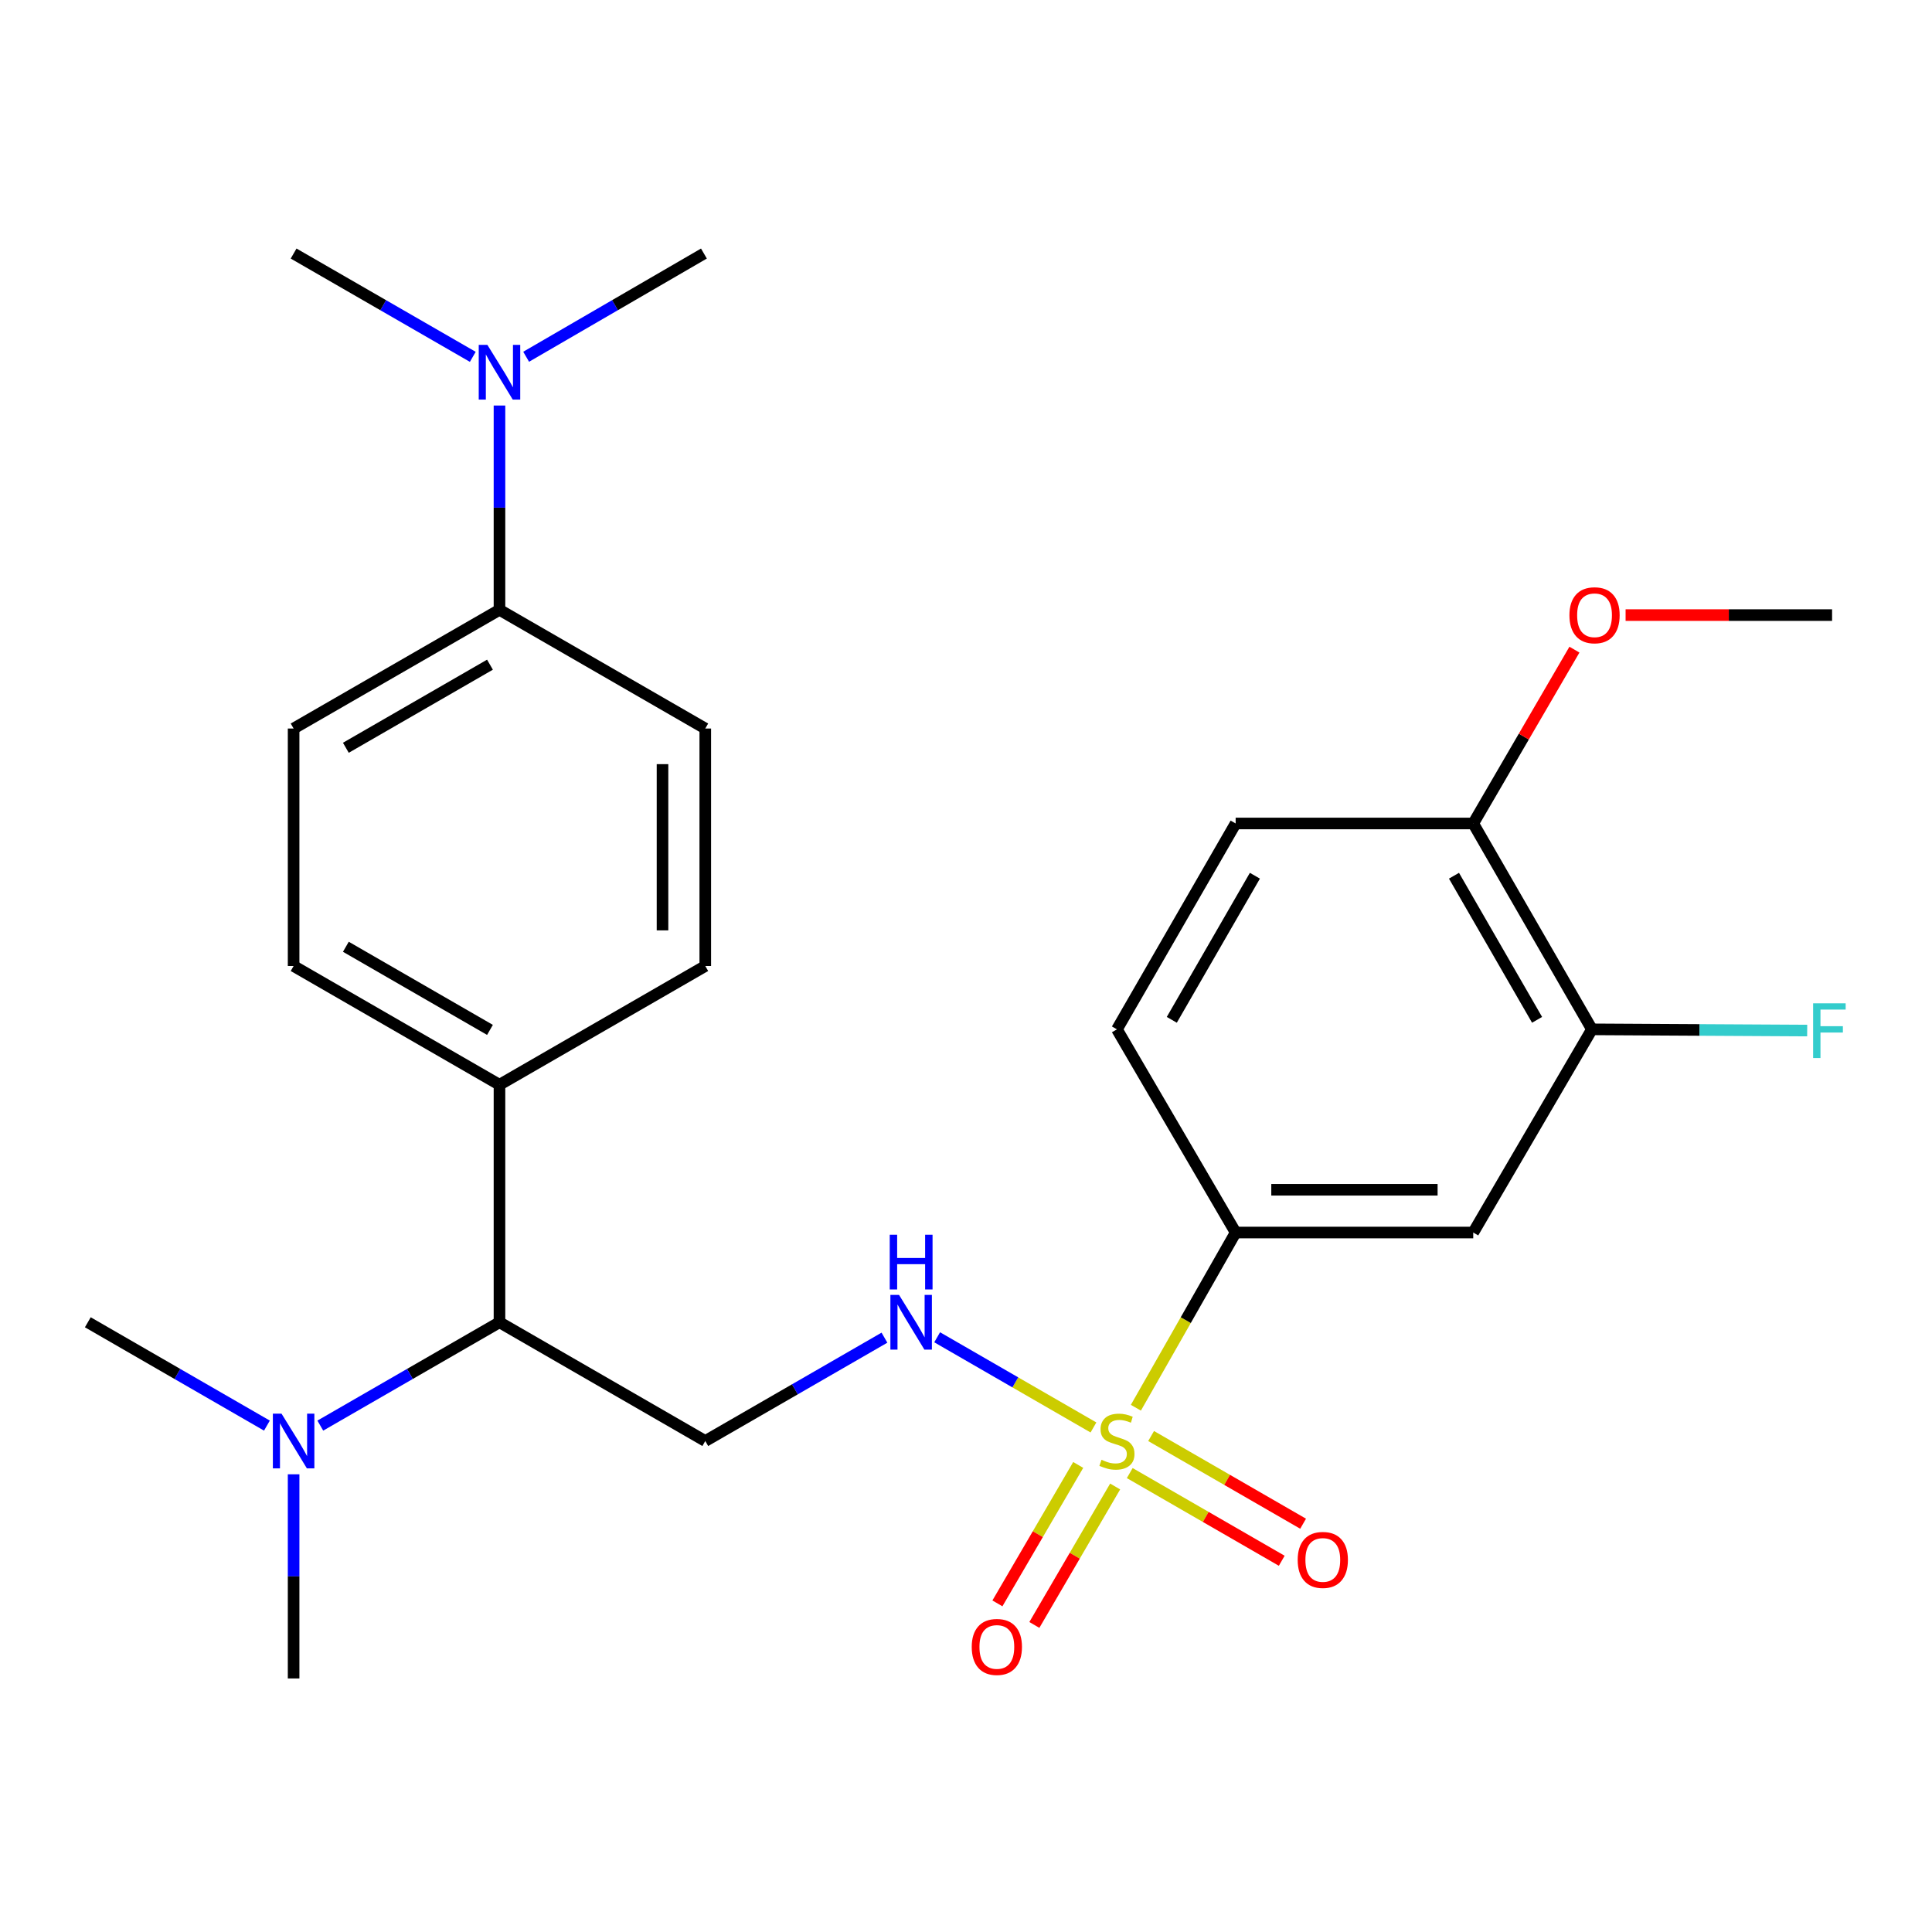 <?xml version='1.0' encoding='iso-8859-1'?>
<svg version='1.1' baseProfile='full'
              xmlns='http://www.w3.org/2000/svg'
                      xmlns:rdkit='http://www.rdkit.org/xml'
                      xmlns:xlink='http://www.w3.org/1999/xlink'
                  xml:space='preserve'
width='1000px' height='1000px' viewBox='0 0 1000 1000'>
<!-- END OF HEADER -->
<rect style='opacity:1.0;fill:#FFFFFF;stroke:none' width='1000' height='1000' x='0' y='0'> </rect>
<path class='bond-0' d='M 587.933,728.64 L 613.752,683.297' style='fill:none;fill-rule:evenodd;stroke:#CCCC00;stroke-width:6px;stroke-linecap:butt;stroke-linejoin:miter;stroke-opacity:1' />
<path class='bond-0' d='M 613.752,683.297 L 639.57,637.955' style='fill:none;fill-rule:evenodd;stroke:#000000;stroke-width:6px;stroke-linecap:butt;stroke-linejoin:miter;stroke-opacity:1' />
<path class='bond-1' d='M 565.971,738.852 L 525.521,715.514' style='fill:none;fill-rule:evenodd;stroke:#CCCC00;stroke-width:6px;stroke-linecap:butt;stroke-linejoin:miter;stroke-opacity:1' />
<path class='bond-1' d='M 525.521,715.514 L 485.07,692.175' style='fill:none;fill-rule:evenodd;stroke:#0000FF;stroke-width:6px;stroke-linecap:butt;stroke-linejoin:miter;stroke-opacity:1' />
<path class='bond-6' d='M 584.75,762.464 L 624.088,785.157' style='fill:none;fill-rule:evenodd;stroke:#CCCC00;stroke-width:6px;stroke-linecap:butt;stroke-linejoin:miter;stroke-opacity:1' />
<path class='bond-6' d='M 624.088,785.157 L 663.426,807.85' style='fill:none;fill-rule:evenodd;stroke:#FF0000;stroke-width:6px;stroke-linecap:butt;stroke-linejoin:miter;stroke-opacity:1' />
<path class='bond-6' d='M 595.812,743.288 L 635.15,765.981' style='fill:none;fill-rule:evenodd;stroke:#CCCC00;stroke-width:6px;stroke-linecap:butt;stroke-linejoin:miter;stroke-opacity:1' />
<path class='bond-6' d='M 635.15,765.981 L 674.488,788.674' style='fill:none;fill-rule:evenodd;stroke:#FF0000;stroke-width:6px;stroke-linecap:butt;stroke-linejoin:miter;stroke-opacity:1' />
<path class='bond-7' d='M 558.082,758.248 L 537.172,794.079' style='fill:none;fill-rule:evenodd;stroke:#CCCC00;stroke-width:6px;stroke-linecap:butt;stroke-linejoin:miter;stroke-opacity:1' />
<path class='bond-7' d='M 537.172,794.079 L 516.261,829.909' style='fill:none;fill-rule:evenodd;stroke:#FF0000;stroke-width:6px;stroke-linecap:butt;stroke-linejoin:miter;stroke-opacity:1' />
<path class='bond-7' d='M 577.202,769.406 L 556.292,805.237' style='fill:none;fill-rule:evenodd;stroke:#CCCC00;stroke-width:6px;stroke-linecap:butt;stroke-linejoin:miter;stroke-opacity:1' />
<path class='bond-7' d='M 556.292,805.237 L 535.381,841.068' style='fill:none;fill-rule:evenodd;stroke:#FF0000;stroke-width:6px;stroke-linecap:butt;stroke-linejoin:miter;stroke-opacity:1' />
<path class='bond-2' d='M 639.57,637.955 L 762.545,637.955' style='fill:none;fill-rule:evenodd;stroke:#000000;stroke-width:6px;stroke-linecap:butt;stroke-linejoin:miter;stroke-opacity:1' />
<path class='bond-2' d='M 658.016,615.817 L 744.099,615.817' style='fill:none;fill-rule:evenodd;stroke:#000000;stroke-width:6px;stroke-linecap:butt;stroke-linejoin:miter;stroke-opacity:1' />
<path class='bond-13' d='M 639.57,637.955 L 578.126,532.788' style='fill:none;fill-rule:evenodd;stroke:#000000;stroke-width:6px;stroke-linecap:butt;stroke-linejoin:miter;stroke-opacity:1' />
<path class='bond-3' d='M 457.791,692.375 L 411.42,719.12' style='fill:none;fill-rule:evenodd;stroke:#0000FF;stroke-width:6px;stroke-linecap:butt;stroke-linejoin:miter;stroke-opacity:1' />
<path class='bond-3' d='M 411.42,719.12 L 365.05,745.864' style='fill:none;fill-rule:evenodd;stroke:#000000;stroke-width:6px;stroke-linecap:butt;stroke-linejoin:miter;stroke-opacity:1' />
<path class='bond-4' d='M 762.545,637.955 L 823.978,532.788' style='fill:none;fill-rule:evenodd;stroke:#000000;stroke-width:6px;stroke-linecap:butt;stroke-linejoin:miter;stroke-opacity:1' />
<path class='bond-5' d='M 365.05,745.864 L 258.53,684.407' style='fill:none;fill-rule:evenodd;stroke:#000000;stroke-width:6px;stroke-linecap:butt;stroke-linejoin:miter;stroke-opacity:1' />
<path class='bond-19' d='M 823.978,532.788 L 879.688,533.101' style='fill:none;fill-rule:evenodd;stroke:#000000;stroke-width:6px;stroke-linecap:butt;stroke-linejoin:miter;stroke-opacity:1' />
<path class='bond-19' d='M 879.688,533.101 L 935.398,533.413' style='fill:none;fill-rule:evenodd;stroke:#33CCCC;stroke-width:6px;stroke-linecap:butt;stroke-linejoin:miter;stroke-opacity:1' />
<path class='bond-26' d='M 823.978,532.788 L 762.545,426.232' style='fill:none;fill-rule:evenodd;stroke:#000000;stroke-width:6px;stroke-linecap:butt;stroke-linejoin:miter;stroke-opacity:1' />
<path class='bond-26' d='M 795.584,527.862 L 752.582,453.273' style='fill:none;fill-rule:evenodd;stroke:#000000;stroke-width:6px;stroke-linecap:butt;stroke-linejoin:miter;stroke-opacity:1' />
<path class='bond-8' d='M 258.53,684.407 L 258.53,561.469' style='fill:none;fill-rule:evenodd;stroke:#000000;stroke-width:6px;stroke-linecap:butt;stroke-linejoin:miter;stroke-opacity:1' />
<path class='bond-11' d='M 258.53,684.407 L 212.16,711.152' style='fill:none;fill-rule:evenodd;stroke:#000000;stroke-width:6px;stroke-linecap:butt;stroke-linejoin:miter;stroke-opacity:1' />
<path class='bond-11' d='M 212.16,711.152 L 165.789,737.896' style='fill:none;fill-rule:evenodd;stroke:#0000FF;stroke-width:6px;stroke-linecap:butt;stroke-linejoin:miter;stroke-opacity:1' />
<path class='bond-17' d='M 258.53,561.469 L 365.05,500' style='fill:none;fill-rule:evenodd;stroke:#000000;stroke-width:6px;stroke-linecap:butt;stroke-linejoin:miter;stroke-opacity:1' />
<path class='bond-18' d='M 258.53,561.469 L 151.974,500' style='fill:none;fill-rule:evenodd;stroke:#000000;stroke-width:6px;stroke-linecap:butt;stroke-linejoin:miter;stroke-opacity:1' />
<path class='bond-18' d='M 253.609,533.073 L 179.019,490.045' style='fill:none;fill-rule:evenodd;stroke:#000000;stroke-width:6px;stroke-linecap:butt;stroke-linejoin:miter;stroke-opacity:1' />
<path class='bond-9' d='M 258.53,315.642 L 151.974,377.086' style='fill:none;fill-rule:evenodd;stroke:#000000;stroke-width:6px;stroke-linecap:butt;stroke-linejoin:miter;stroke-opacity:1' />
<path class='bond-9' d='M 253.606,344.036 L 179.016,387.047' style='fill:none;fill-rule:evenodd;stroke:#000000;stroke-width:6px;stroke-linecap:butt;stroke-linejoin:miter;stroke-opacity:1' />
<path class='bond-12' d='M 258.53,315.642 L 258.53,262.771' style='fill:none;fill-rule:evenodd;stroke:#000000;stroke-width:6px;stroke-linecap:butt;stroke-linejoin:miter;stroke-opacity:1' />
<path class='bond-12' d='M 258.53,262.771 L 258.53,209.901' style='fill:none;fill-rule:evenodd;stroke:#0000FF;stroke-width:6px;stroke-linecap:butt;stroke-linejoin:miter;stroke-opacity:1' />
<path class='bond-27' d='M 258.53,315.642 L 365.05,377.086' style='fill:none;fill-rule:evenodd;stroke:#000000;stroke-width:6px;stroke-linecap:butt;stroke-linejoin:miter;stroke-opacity:1' />
<path class='bond-10' d='M 762.545,426.232 L 639.57,426.232' style='fill:none;fill-rule:evenodd;stroke:#000000;stroke-width:6px;stroke-linecap:butt;stroke-linejoin:miter;stroke-opacity:1' />
<path class='bond-20' d='M 762.545,426.232 L 788.734,381.242' style='fill:none;fill-rule:evenodd;stroke:#000000;stroke-width:6px;stroke-linecap:butt;stroke-linejoin:miter;stroke-opacity:1' />
<path class='bond-20' d='M 788.734,381.242 L 814.923,336.252' style='fill:none;fill-rule:evenodd;stroke:#FF0000;stroke-width:6px;stroke-linecap:butt;stroke-linejoin:miter;stroke-opacity:1' />
<path class='bond-21' d='M 151.974,763.097 L 151.974,815.931' style='fill:none;fill-rule:evenodd;stroke:#0000FF;stroke-width:6px;stroke-linecap:butt;stroke-linejoin:miter;stroke-opacity:1' />
<path class='bond-21' d='M 151.974,815.931 L 151.974,868.766' style='fill:none;fill-rule:evenodd;stroke:#000000;stroke-width:6px;stroke-linecap:butt;stroke-linejoin:miter;stroke-opacity:1' />
<path class='bond-22' d='M 138.16,737.894 L 91.807,711.151' style='fill:none;fill-rule:evenodd;stroke:#0000FF;stroke-width:6px;stroke-linecap:butt;stroke-linejoin:miter;stroke-opacity:1' />
<path class='bond-22' d='M 91.807,711.151 L 45.455,684.407' style='fill:none;fill-rule:evenodd;stroke:#000000;stroke-width:6px;stroke-linecap:butt;stroke-linejoin:miter;stroke-opacity:1' />
<path class='bond-23' d='M 244.715,184.702 L 198.345,157.968' style='fill:none;fill-rule:evenodd;stroke:#0000FF;stroke-width:6px;stroke-linecap:butt;stroke-linejoin:miter;stroke-opacity:1' />
<path class='bond-23' d='M 198.345,157.968 L 151.974,131.234' style='fill:none;fill-rule:evenodd;stroke:#000000;stroke-width:6px;stroke-linecap:butt;stroke-linejoin:miter;stroke-opacity:1' />
<path class='bond-24' d='M 272.329,184.656 L 318.339,157.945' style='fill:none;fill-rule:evenodd;stroke:#0000FF;stroke-width:6px;stroke-linecap:butt;stroke-linejoin:miter;stroke-opacity:1' />
<path class='bond-24' d='M 318.339,157.945 L 364.349,131.234' style='fill:none;fill-rule:evenodd;stroke:#000000;stroke-width:6px;stroke-linecap:butt;stroke-linejoin:miter;stroke-opacity:1' />
<path class='bond-14' d='M 578.126,532.788 L 639.57,426.232' style='fill:none;fill-rule:evenodd;stroke:#000000;stroke-width:6px;stroke-linecap:butt;stroke-linejoin:miter;stroke-opacity:1' />
<path class='bond-14' d='M 606.52,527.864 L 649.531,453.274' style='fill:none;fill-rule:evenodd;stroke:#000000;stroke-width:6px;stroke-linecap:butt;stroke-linejoin:miter;stroke-opacity:1' />
<path class='bond-15' d='M 151.974,377.086 L 151.974,500' style='fill:none;fill-rule:evenodd;stroke:#000000;stroke-width:6px;stroke-linecap:butt;stroke-linejoin:miter;stroke-opacity:1' />
<path class='bond-16' d='M 365.05,377.086 L 365.05,500' style='fill:none;fill-rule:evenodd;stroke:#000000;stroke-width:6px;stroke-linecap:butt;stroke-linejoin:miter;stroke-opacity:1' />
<path class='bond-16' d='M 342.912,395.523 L 342.912,481.563' style='fill:none;fill-rule:evenodd;stroke:#000000;stroke-width:6px;stroke-linecap:butt;stroke-linejoin:miter;stroke-opacity:1' />
<path class='bond-25' d='M 841.404,318.372 L 894.843,318.372' style='fill:none;fill-rule:evenodd;stroke:#FF0000;stroke-width:6px;stroke-linecap:butt;stroke-linejoin:miter;stroke-opacity:1' />
<path class='bond-25' d='M 894.843,318.372 L 948.281,318.372' style='fill:none;fill-rule:evenodd;stroke:#000000;stroke-width:6px;stroke-linecap:butt;stroke-linejoin:miter;stroke-opacity:1' />
<path  class='atom-0' d='M 570.126 755.584
Q 570.446 755.704, 571.766 756.264
Q 573.086 756.824, 574.526 757.184
Q 576.006 757.504, 577.446 757.504
Q 580.126 757.504, 581.686 756.224
Q 583.246 754.904, 583.246 752.624
Q 583.246 751.064, 582.446 750.104
Q 581.686 749.144, 580.486 748.624
Q 579.286 748.104, 577.286 747.504
Q 574.766 746.744, 573.246 746.024
Q 571.766 745.304, 570.686 743.784
Q 569.646 742.264, 569.646 739.704
Q 569.646 736.144, 572.046 733.944
Q 574.486 731.744, 579.286 731.744
Q 582.566 731.744, 586.286 733.304
L 585.366 736.384
Q 581.966 734.984, 579.406 734.984
Q 576.646 734.984, 575.126 736.144
Q 573.606 737.264, 573.646 739.224
Q 573.646 740.744, 574.406 741.664
Q 575.206 742.584, 576.326 743.104
Q 577.486 743.624, 579.406 744.224
Q 581.966 745.024, 583.486 745.824
Q 585.006 746.624, 586.086 748.264
Q 587.206 749.864, 587.206 752.624
Q 587.206 756.544, 584.566 758.664
Q 581.966 760.744, 577.606 760.744
Q 575.086 760.744, 573.166 760.184
Q 571.286 759.664, 569.046 758.744
L 570.126 755.584
' fill='#CCCC00'/>
<path  class='atom-2' d='M 465.346 670.247
L 474.626 685.247
Q 475.546 686.727, 477.026 689.407
Q 478.506 692.087, 478.586 692.247
L 478.586 670.247
L 482.346 670.247
L 482.346 698.567
L 478.466 698.567
L 468.506 682.167
Q 467.346 680.247, 466.106 678.047
Q 464.906 675.847, 464.546 675.167
L 464.546 698.567
L 460.866 698.567
L 460.866 670.247
L 465.346 670.247
' fill='#0000FF'/>
<path  class='atom-2' d='M 460.526 639.095
L 464.366 639.095
L 464.366 651.135
L 478.846 651.135
L 478.846 639.095
L 482.686 639.095
L 482.686 667.415
L 478.846 667.415
L 478.846 654.335
L 464.366 654.335
L 464.366 667.415
L 460.526 667.415
L 460.526 639.095
' fill='#0000FF'/>
<path  class='atom-7' d='M 671.682 807.413
Q 671.682 800.613, 675.042 796.813
Q 678.402 793.013, 684.682 793.013
Q 690.962 793.013, 694.322 796.813
Q 697.682 800.613, 697.682 807.413
Q 697.682 814.293, 694.282 818.213
Q 690.882 822.093, 684.682 822.093
Q 678.442 822.093, 675.042 818.213
Q 671.682 814.333, 671.682 807.413
M 684.682 818.893
Q 689.002 818.893, 691.322 816.013
Q 693.682 813.093, 693.682 807.413
Q 693.682 801.853, 691.322 799.053
Q 689.002 796.213, 684.682 796.213
Q 680.362 796.213, 678.002 799.013
Q 675.682 801.813, 675.682 807.413
Q 675.682 813.133, 678.002 816.013
Q 680.362 818.893, 684.682 818.893
' fill='#FF0000'/>
<path  class='atom-8' d='M 502.968 852.451
Q 502.968 845.651, 506.328 841.851
Q 509.688 838.051, 515.968 838.051
Q 522.248 838.051, 525.608 841.851
Q 528.968 845.651, 528.968 852.451
Q 528.968 859.331, 525.568 863.251
Q 522.168 867.131, 515.968 867.131
Q 509.728 867.131, 506.328 863.251
Q 502.968 859.371, 502.968 852.451
M 515.968 863.931
Q 520.288 863.931, 522.608 861.051
Q 524.968 858.131, 524.968 852.451
Q 524.968 846.891, 522.608 844.091
Q 520.288 841.251, 515.968 841.251
Q 511.648 841.251, 509.288 844.051
Q 506.968 846.851, 506.968 852.451
Q 506.968 858.171, 509.288 861.051
Q 511.648 863.931, 515.968 863.931
' fill='#FF0000'/>
<path  class='atom-12' d='M 145.714 731.704
L 154.994 746.704
Q 155.914 748.184, 157.394 750.864
Q 158.874 753.544, 158.954 753.704
L 158.954 731.704
L 162.714 731.704
L 162.714 760.024
L 158.834 760.024
L 148.874 743.624
Q 147.714 741.704, 146.474 739.504
Q 145.274 737.304, 144.914 736.624
L 144.914 760.024
L 141.234 760.024
L 141.234 731.704
L 145.714 731.704
' fill='#0000FF'/>
<path  class='atom-13' d='M 252.27 178.507
L 261.55 193.507
Q 262.47 194.987, 263.95 197.667
Q 265.43 200.347, 265.51 200.507
L 265.51 178.507
L 269.27 178.507
L 269.27 206.827
L 265.39 206.827
L 255.43 190.427
Q 254.27 188.507, 253.03 186.307
Q 251.83 184.107, 251.47 183.427
L 251.47 206.827
L 247.79 206.827
L 247.79 178.507
L 252.27 178.507
' fill='#0000FF'/>
<path  class='atom-20' d='M 938.471 519.317
L 955.311 519.317
L 955.311 522.557
L 942.271 522.557
L 942.271 531.157
L 953.871 531.157
L 953.871 534.437
L 942.271 534.437
L 942.271 547.637
L 938.471 547.637
L 938.471 519.317
' fill='#33CCCC'/>
<path  class='atom-21' d='M 812.331 318.452
Q 812.331 311.652, 815.691 307.852
Q 819.051 304.052, 825.331 304.052
Q 831.611 304.052, 834.971 307.852
Q 838.331 311.652, 838.331 318.452
Q 838.331 325.332, 834.931 329.252
Q 831.531 333.132, 825.331 333.132
Q 819.091 333.132, 815.691 329.252
Q 812.331 325.372, 812.331 318.452
M 825.331 329.932
Q 829.651 329.932, 831.971 327.052
Q 834.331 324.132, 834.331 318.452
Q 834.331 312.892, 831.971 310.092
Q 829.651 307.252, 825.331 307.252
Q 821.011 307.252, 818.651 310.052
Q 816.331 312.852, 816.331 318.452
Q 816.331 324.172, 818.651 327.052
Q 821.011 329.932, 825.331 329.932
' fill='#FF0000'/>
</svg>
